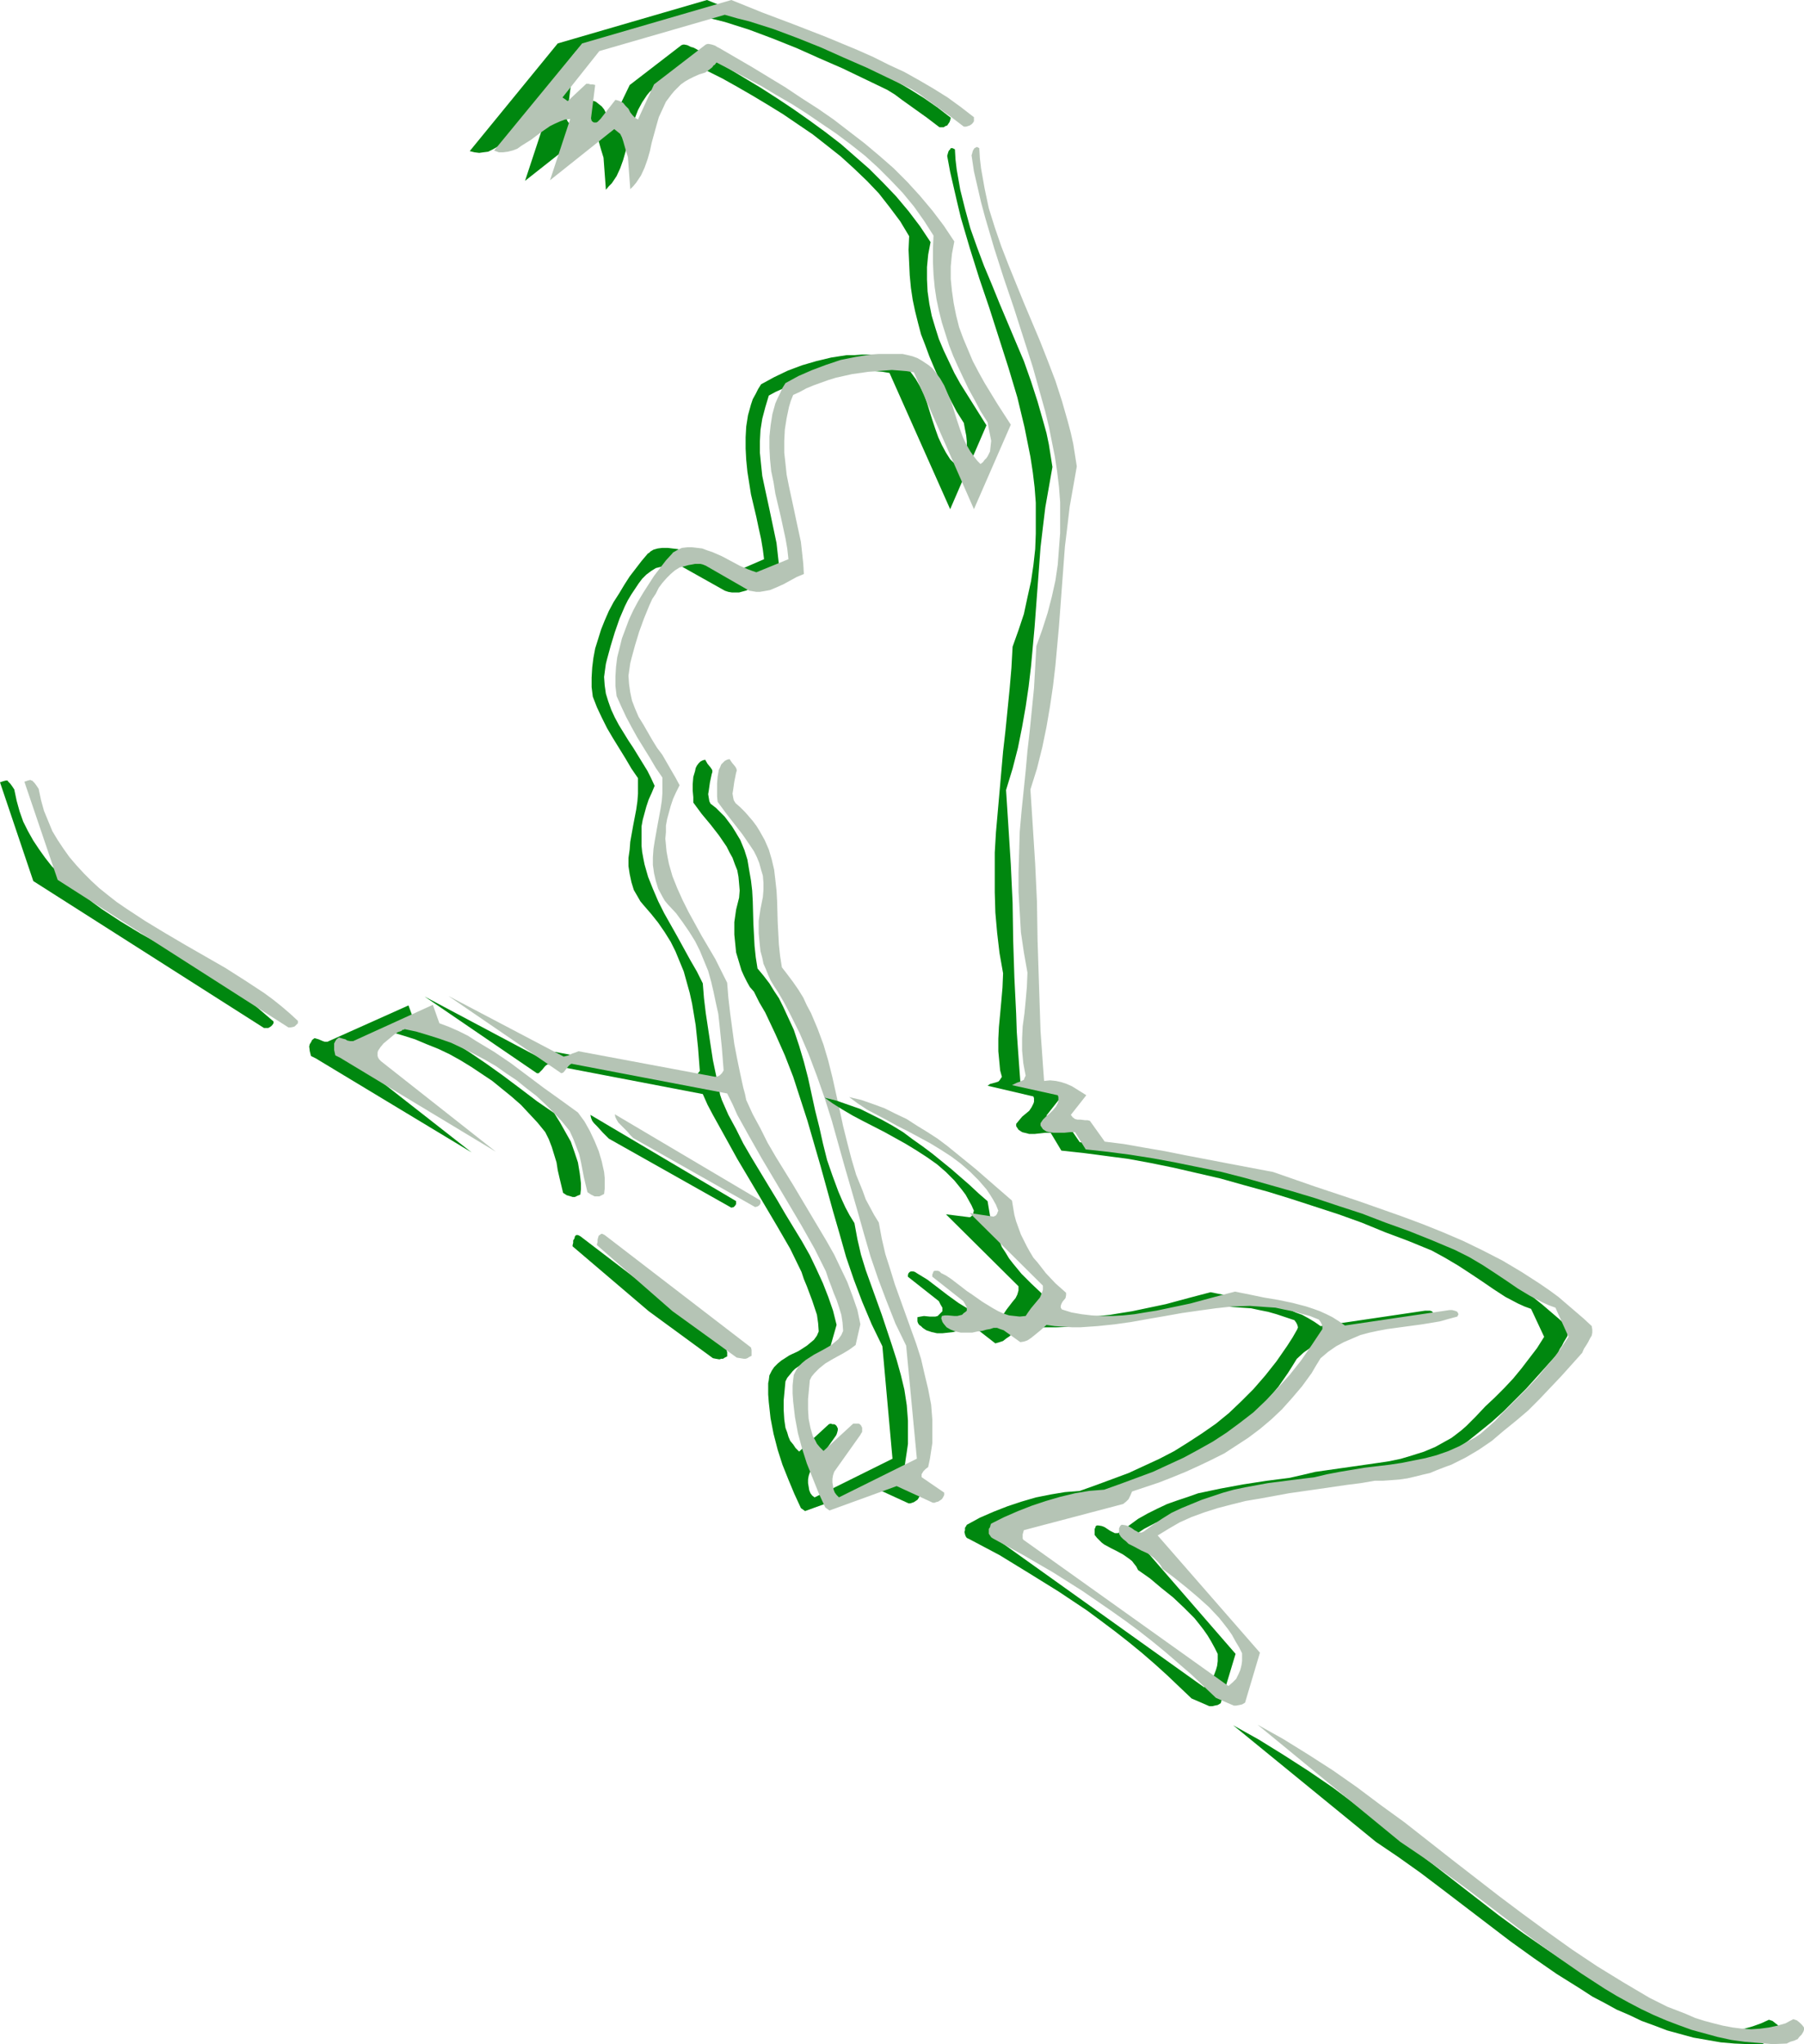 <?xml version="1.0" encoding="UTF-8" standalone="no"?>
<svg
   version="1.0"
   width="129.724mm"
   height="146.908mm"
   id="svg14"
   sodipodi:docname="Snowboarder 24.wmf"
   xmlns:inkscape="http://www.inkscape.org/namespaces/inkscape"
   xmlns:sodipodi="http://sodipodi.sourceforge.net/DTD/sodipodi-0.dtd"
   xmlns="http://www.w3.org/2000/svg"
   xmlns:svg="http://www.w3.org/2000/svg">
  <sodipodi:namedview
     id="namedview14"
     pagecolor="#ffffff"
     bordercolor="#000000"
     borderopacity="0.25"
     inkscape:showpageshadow="2"
     inkscape:pageopacity="0.0"
     inkscape:pagecheckerboard="0"
     inkscape:deskcolor="#d1d1d1"
     inkscape:document-units="mm" />
  <defs
     id="defs1">
    <pattern
       id="WMFhbasepattern"
       patternUnits="userSpaceOnUse"
       width="6"
       height="6"
       x="0"
       y="0" />
  </defs>
  <path
     style="fill:#00870f;fill-opacity:1;fill-rule:evenodd;stroke:none"
     d="m 217.675,409.646 1.131,0.808 18.261,-6.625 9.858,4.525 h 0.485 l 0.485,-0.162 0.485,-0.162 0.485,-0.323 0.485,-0.323 0.323,-0.485 0.323,-0.646 v -0.646 l -6.141,-4.04 0.162,-0.97 0.485,-0.808 0.485,-0.485 0.808,-0.485 0.323,-2.262 0.323,-2.101 0.323,-2.262 v -2.101 -2.101 -2.101 l -0.323,-4.202 -0.646,-4.202 -0.97,-4.04 -1.131,-4.04 -1.293,-4.04 -2.747,-8.241 -2.909,-8.08 -1.454,-4.04 -1.293,-4.202 -0.97,-4.202 -0.808,-4.363 -1.293,-2.101 -1.131,-2.101 -0.97,-2.101 -0.97,-2.262 -1.616,-4.363 -1.454,-4.202 -1.131,-4.525 -0.97,-4.363 -1.131,-4.525 -1.939,-8.888 -1.131,-4.363 -1.293,-4.363 -1.454,-4.363 -1.939,-4.202 -0.97,-2.101 -1.131,-2.262 -1.293,-1.939 -1.293,-2.101 -1.616,-2.101 -1.616,-1.939 -0.485,-3.07 -0.323,-3.07 -0.323,-6.141 -0.162,-5.979 -0.162,-2.909 -0.323,-2.747 -0.485,-2.747 -0.485,-2.909 -0.808,-2.586 -1.131,-2.747 -1.454,-2.424 -0.808,-1.293 -0.97,-1.293 -0.97,-1.293 -1.131,-1.131 -1.293,-1.293 -1.454,-1.131 -0.323,-0.646 -0.162,-0.97 -0.162,-0.97 0.162,-0.97 0.323,-2.262 0.485,-2.262 0.162,-0.485 V 209.267 l -0.162,-0.323 -0.323,-0.485 -0.808,-0.97 -0.646,-1.131 -0.646,0.162 -0.646,0.323 -0.485,0.485 -0.485,0.646 -0.323,0.646 -0.162,0.808 -0.485,1.616 -0.162,1.939 v 1.778 l 0.162,1.778 v 1.454 l 2.262,3.07 2.424,2.909 2.262,2.909 2.101,3.07 0.808,1.616 0.808,1.454 0.646,1.778 0.646,1.616 0.323,1.778 0.162,1.778 0.162,1.939 -0.162,1.939 -0.808,3.232 -0.485,3.394 v 3.394 l 0.162,1.616 0.162,1.616 0.162,1.616 0.485,1.616 0.485,1.616 0.485,1.616 0.646,1.454 0.808,1.616 0.808,1.454 1.131,1.293 1.454,2.909 1.616,2.747 2.747,5.817 2.586,5.817 2.262,5.817 1.939,5.979 1.939,5.979 3.555,12.281 3.394,12.281 1.778,6.141 1.778,6.302 2.101,6.141 2.262,5.979 2.586,6.141 2.909,5.979 2.747,30.542 -21.17,10.504 -0.646,-0.485 -0.485,-0.646 -0.323,-0.808 -0.162,-0.97 -0.162,-0.97 v -0.97 l 0.162,-0.97 0.323,-0.97 7.11,-10.019 0.162,-0.323 0.162,-0.485 0.162,-0.646 v -0.485 l -0.323,-0.646 -0.323,-0.323 -0.323,-0.162 h -0.485 l -0.485,-0.162 -0.485,0.162 -8.08,7.433 -0.97,-0.97 -0.646,-0.97 -0.808,-0.97 -0.485,-1.131 -0.323,-1.131 -0.485,-1.293 -0.323,-2.262 -0.162,-2.586 v -2.586 l 0.485,-5.171 0.485,-0.97 0.808,-0.97 0.646,-0.808 0.646,-0.646 1.616,-1.131 1.454,-1.131 3.394,-1.778 1.616,-0.97 1.616,-1.293 1.616,-5.656 -0.97,-3.878 -1.293,-3.717 -1.454,-3.717 -1.778,-3.878 -1.778,-3.717 -2.101,-3.717 -2.262,-3.717 -2.262,-3.717 -2.262,-3.878 -2.262,-3.717 -4.686,-7.757 -2.262,-3.878 -1.939,-3.878 -2.101,-3.878 -1.778,-4.04 -0.485,-1.454 -0.323,-1.778 -0.808,-3.717 -0.808,-3.878 -0.646,-4.202 -1.293,-8.565 -0.485,-4.04 -0.323,-4.04 -1.616,-3.232 -1.778,-3.07 -3.555,-6.464 -3.555,-6.302 -1.616,-3.232 -1.454,-3.394 -1.293,-3.232 -0.97,-3.394 -0.323,-1.616 -0.323,-1.778 -0.162,-1.616 v -1.778 -1.778 -1.778 l 0.323,-1.778 0.485,-1.778 0.485,-1.778 0.646,-1.939 0.808,-1.778 0.808,-1.939 -0.97,-2.101 -0.97,-1.939 -2.586,-4.202 -1.293,-2.101 -1.293,-1.939 -2.586,-4.202 -1.131,-2.101 -0.97,-2.101 -0.808,-2.262 -0.646,-2.101 -0.323,-2.262 -0.162,-2.262 0.323,-2.424 0.162,-1.131 0.323,-1.293 0.97,-3.555 1.131,-3.717 1.293,-3.717 1.454,-3.394 0.808,-1.616 0.97,-1.616 0.97,-1.454 0.97,-1.454 0.97,-1.293 1.131,-1.131 1.293,-0.97 1.293,-0.808 1.293,-0.323 1.131,-0.323 0.808,-0.162 0.808,-0.162 h 0.808 0.646 l 0.646,0.162 0.808,0.323 11.797,6.625 0.97,0.323 0.97,0.162 h 0.97 0.97 l 1.778,-0.485 1.939,-0.808 1.778,-0.808 1.778,-0.97 1.778,-0.808 1.939,-0.808 -0.162,-2.909 -0.323,-2.909 -0.323,-2.909 -1.293,-6.141 -0.646,-3.07 -1.293,-5.979 -0.646,-3.07 -0.323,-3.07 -0.323,-3.232 v -3.07 l 0.162,-3.07 0.485,-3.07 0.808,-3.07 0.485,-1.616 0.485,-1.616 1.778,-0.97 1.778,-0.808 1.939,-0.808 2.101,-0.808 1.939,-0.646 2.101,-0.646 4.363,-0.97 4.525,-0.646 2.101,-0.323 h 2.101 2.101 2.101 l 1.939,0.162 1.939,0.323 16.483,37.006 9.858,-22.785 -3.555,-5.656 -3.555,-5.656 -1.616,-2.909 -1.454,-3.07 -1.454,-3.07 -1.293,-3.07 -0.97,-3.07 -0.97,-3.232 -0.646,-3.232 -0.485,-3.394 -0.162,-3.232 v -3.394 l 0.323,-3.394 0.646,-3.394 -2.909,-4.363 -3.07,-4.04 -3.394,-4.04 -3.555,-3.717 -3.717,-3.717 -3.878,-3.394 -3.878,-3.394 -4.202,-3.232 -4.202,-3.07 -4.363,-3.07 -4.363,-2.909 -4.525,-2.909 -8.888,-5.333 -8.888,-5.333 -0.646,-0.323 -0.646,-0.162 -0.97,-0.485 -0.808,-0.162 h -0.323 l -0.485,0.162 -14.059,10.827 -4.525,9.373 -0.646,-0.485 -0.646,-0.485 -0.646,-0.808 -0.485,-0.97 -0.646,-0.808 -0.808,-0.646 -0.808,-0.646 -0.97,-0.323 -4.363,5.171 -0.485,0.485 -0.323,0.323 -0.323,0.162 -0.323,0.162 -0.323,-0.162 -0.323,-0.162 -0.323,-0.485 -0.162,-0.485 1.131,-9.211 h -0.485 -0.485 -0.162 -0.162 l -0.323,-0.162 h -0.808 l -5.171,4.686 -0.162,-0.162 -0.162,-0.162 -0.808,-0.485 10.019,-12.766 33.936,-9.857 3.394,0.97 3.232,0.808 6.626,2.101 6.464,2.424 6.464,2.586 6.141,2.747 6.302,2.747 12.12,5.817 2.101,1.293 1.939,1.454 3.394,2.424 3.394,2.424 3.394,2.586 h 0.646 0.485 l 0.485,-0.323 0.485,-0.162 0.323,-0.485 0.323,-0.485 0.162,-0.485 0.162,-0.646 -3.555,-2.747 -3.717,-2.586 -3.878,-2.424 -3.878,-2.262 -4.04,-2.101 -4.202,-2.101 -4.202,-2.101 -4.202,-1.778 -8.726,-3.717 L 209.11,6.787 200.545,3.394 192.142,0 151.581,11.797 127.664,41.045 l 1.293,0.323 1.293,0.162 1.131,-0.162 1.293,-0.162 1.293,-0.646 1.131,-0.646 2.586,-1.778 2.586,-1.778 2.586,-1.778 1.293,-0.808 1.293,-0.646 1.454,-0.485 1.293,-0.162 -5.494,16.644 17.614,-13.897 0.808,0.646 0.808,0.808 0.485,0.808 0.323,0.97 0.646,2.262 0.646,2.101 0.646,8.726 0.808,-0.97 0.808,-0.808 1.293,-1.939 0.97,-2.101 0.808,-2.262 0.646,-2.262 0.646,-2.262 1.131,-4.686 0.808,-2.262 0.808,-2.101 1.131,-2.101 1.293,-1.939 0.808,-0.97 0.97,-0.808 0.97,-0.97 1.131,-0.646 1.131,-0.808 1.293,-0.646 1.454,-0.646 1.616,-0.485 0.97,-0.808 0.808,-0.808 0.323,-0.323 0.323,-0.323 0.646,-0.485 3.878,2.101 4.202,2.101 4.04,2.262 4.202,2.424 4.04,2.424 4.202,2.586 4.04,2.747 4.04,2.747 3.717,2.909 3.878,3.07 3.555,3.232 3.555,3.394 3.232,3.394 2.909,3.717 2.909,3.878 2.424,4.04 -0.162,3.717 0.162,3.555 0.162,3.394 0.323,3.394 0.485,3.232 0.646,3.07 0.808,3.232 0.808,3.07 1.131,2.909 1.131,3.07 1.293,3.07 1.293,2.909 1.616,2.909 1.616,3.07 1.616,3.07 1.939,3.07 0.323,1.778 0.323,1.616 0.162,1.616 v 1.454 l -0.323,1.293 -0.485,1.454 -0.485,0.485 -0.485,0.646 -0.485,0.485 -0.646,0.485 -0.808,-0.646 -0.808,-0.808 -1.131,-1.778 -1.131,-2.101 -0.97,-2.101 -0.808,-2.262 -0.808,-2.424 -1.454,-4.686 -0.808,-2.262 -1.131,-2.262 -1.131,-1.939 -1.293,-1.778 -0.808,-0.97 -0.97,-0.646 -0.808,-0.808 -1.131,-0.646 -1.131,-0.485 -1.131,-0.485 -1.454,-0.323 -1.293,-0.323 -2.262,-0.162 h -2.262 l -2.101,0.162 h -2.101 l -2.101,0.323 -2.101,0.323 -4.04,0.97 -3.878,1.131 -3.878,1.454 -3.717,1.778 -3.555,1.939 -0.808,1.293 -0.646,1.293 -0.808,1.454 -0.485,1.454 -0.808,2.909 -0.485,3.07 -0.162,2.909 v 3.07 l 0.162,3.07 0.323,3.232 0.485,3.07 0.485,3.07 1.454,6.141 0.646,3.07 0.646,2.909 0.485,2.909 0.323,2.586 -8.565,3.717 -1.131,-0.323 -1.293,-0.485 -2.262,-0.97 -2.424,-1.293 -2.586,-1.293 -2.586,-1.131 -1.293,-0.485 -1.293,-0.485 -1.454,-0.162 -1.293,-0.162 h -1.454 l -1.293,0.162 -1.131,0.323 -0.808,0.485 -0.323,0.323 -0.162,0.162 h -0.162 v 0 l -1.778,2.101 -1.616,2.101 -1.616,2.101 -1.454,2.262 -1.454,2.424 -1.454,2.262 -1.293,2.424 -1.131,2.586 -0.97,2.424 -0.808,2.586 -0.808,2.586 -0.485,2.586 -0.323,2.586 -0.162,2.747 v 2.586 l 0.323,2.586 1.131,2.909 1.293,2.747 1.454,2.909 1.616,2.747 3.394,5.494 1.616,2.747 1.778,2.586 v 2.101 2.101 l -0.162,2.101 -0.323,2.262 -0.808,4.202 -0.808,4.525 -0.162,2.101 -0.323,2.262 v 2.262 l 0.323,2.101 0.485,2.262 0.646,2.101 1.131,1.939 0.646,1.131 0.808,0.97 2.101,2.424 1.939,2.424 1.778,2.586 1.616,2.586 1.293,2.586 1.131,2.747 1.131,2.747 0.808,2.909 0.808,2.909 0.646,2.909 0.485,2.909 0.485,2.909 0.646,6.141 0.485,6.302 -0.485,0.646 -0.646,0.646 -0.485,0.323 -0.808,0.162 -37.006,-6.949 -0.97,0.323 -0.808,0.485 -1.131,0.323 -1.454,0.323 -31.027,-16.483 30.542,20.846 h 0.485 l 0.323,-0.323 0.646,-0.646 0.646,-0.808 0.323,-0.323 0.485,-0.323 42.178,8.08 1.293,2.909 1.454,2.747 1.616,2.909 1.616,2.909 3.394,6.141 3.555,5.979 7.272,12.281 3.555,6.141 3.07,6.302 0.646,1.939 0.808,1.939 1.454,3.878 0.646,1.939 0.646,1.939 0.323,2.262 0.162,2.262 -0.485,1.131 -0.808,1.131 -0.97,0.808 -0.97,0.808 -2.262,1.454 -2.424,1.131 -2.262,1.454 -0.97,0.808 -0.97,0.97 -0.646,0.97 -0.646,1.293 -0.162,1.293 -0.162,0.808 v 0.808 2.262 l 0.162,2.101 0.485,4.363 0.808,4.202 1.131,4.363 1.293,4.04 1.616,4.04 1.616,3.878 z"
     id="path1" />
  <path
     style="fill:#b5c4b5;fill-opacity:1;fill-rule:evenodd;stroke:none"
     d="m 224.301,409.485 1.131,0.808 18.261,-6.625 9.858,4.525 h 0.485 l 0.323,-0.162 0.646,-0.162 0.485,-0.323 0.485,-0.323 0.323,-0.485 0.323,-0.646 v -0.646 l -6.141,-4.202 v -0.808 l 0.485,-0.808 0.646,-0.646 0.646,-0.485 0.485,-2.262 0.323,-2.101 0.323,-2.101 v -2.101 -2.262 -2.101 l -0.323,-4.04 -0.808,-4.202 -0.97,-4.04 -0.97,-4.202 -1.293,-4.04 -2.909,-8.08 -2.909,-8.08 -1.293,-4.202 -1.293,-4.04 -0.97,-4.202 -0.808,-4.363 -1.293,-2.101 -1.131,-2.101 -1.131,-2.101 -0.808,-2.262 -1.778,-4.363 -1.293,-4.363 -1.131,-4.363 -1.131,-4.525 -0.97,-4.525 -0.97,-4.363 -0.97,-4.363 -1.131,-4.525 -1.293,-4.363 -1.616,-4.363 -1.778,-4.202 -1.131,-2.101 -0.97,-2.101 -1.293,-2.101 -1.454,-2.101 -1.454,-1.939 -1.616,-2.101 -0.485,-3.07 -0.323,-3.07 -0.323,-5.979 -0.162,-5.817 -0.162,-2.909 -0.323,-2.909 -0.323,-2.747 -0.646,-2.747 -0.808,-2.747 -1.131,-2.586 -1.454,-2.586 -0.808,-1.293 -0.97,-1.293 -0.97,-1.131 -1.131,-1.293 -1.293,-1.293 -1.293,-1.131 -0.485,-0.808 -0.162,-0.808 -0.162,-0.97 0.162,-0.97 0.323,-2.262 0.485,-2.424 0.162,-0.485 v -0.323 l -0.162,-0.485 -0.323,-0.485 -0.808,-0.97 -0.646,-0.97 -0.646,0.162 -0.646,0.323 -0.485,0.485 -0.485,0.485 -0.323,0.808 -0.323,0.646 -0.323,1.778 -0.162,1.939 v 1.778 1.778 l 0.162,1.454 2.262,3.07 2.262,2.909 2.262,2.909 2.101,3.07 0.97,1.454 0.808,1.616 0.646,1.616 0.485,1.778 0.485,1.616 0.162,1.939 v 1.939 l -0.162,1.939 -0.646,3.232 -0.485,3.232 v 3.394 l 0.323,3.394 0.162,1.454 0.485,1.778 0.323,1.616 0.646,1.454 0.646,1.616 0.646,1.454 0.97,1.616 0.97,1.454 1.616,2.747 1.454,2.747 2.909,5.817 2.424,5.656 2.262,5.979 2.101,5.979 1.939,6.141 3.394,12.12 3.555,12.281 1.778,6.302 1.778,6.141 2.101,6.141 2.262,5.979 2.424,6.141 2.909,5.979 2.909,30.703 -21.17,10.504 -0.646,-0.646 -0.485,-0.646 -0.323,-0.808 -0.162,-0.97 -0.162,-0.97 v -0.97 l 0.162,-0.97 0.323,-0.97 7.11,-10.019 0.162,-0.323 0.323,-0.485 v -0.646 -0.485 l -0.323,-0.646 -0.323,-0.323 -0.323,-0.162 h -0.485 -0.323 -0.646 v 0 l -8.08,7.433 -0.97,-0.97 -0.808,-0.97 -0.485,-0.97 -0.646,-1.131 -0.323,-1.131 -0.323,-1.131 -0.485,-2.424 -0.162,-2.586 v -2.747 l 0.485,-5.171 0.485,-0.97 0.808,-0.97 0.646,-0.646 0.646,-0.646 1.616,-1.293 1.616,-0.97 1.454,-0.808 1.778,-0.97 1.616,-0.97 1.778,-1.293 1.293,-5.656 -0.808,-3.878 -1.293,-3.717 -1.454,-3.878 -1.778,-3.717 -1.778,-3.717 -2.101,-3.717 -4.525,-7.595 -4.525,-7.595 -4.686,-7.595 -2.262,-3.878 -1.939,-3.878 -2.101,-3.878 -1.778,-3.878 -0.323,-1.616 -0.485,-1.778 -0.808,-3.717 -0.808,-3.878 -0.808,-4.202 -1.131,-8.403 -0.485,-4.202 -0.323,-4.04 -1.616,-3.232 -1.616,-3.232 -3.717,-6.302 -3.555,-6.464 -1.616,-3.232 -1.454,-3.232 -1.293,-3.232 -0.97,-3.394 -0.323,-1.616 -0.323,-1.778 -0.162,-1.778 -0.162,-1.616 0.162,-1.778 v -1.778 l 0.323,-1.778 0.485,-1.778 0.485,-1.778 0.646,-1.939 0.808,-1.778 0.97,-1.939 -1.131,-2.101 -1.131,-1.939 -2.424,-4.202 -1.454,-1.939 -1.293,-2.101 -2.424,-4.202 -1.293,-2.101 -0.97,-2.262 -0.808,-2.101 -0.485,-2.262 -0.323,-2.262 -0.162,-2.262 0.323,-2.262 0.162,-1.131 0.323,-1.293 0.97,-3.555 1.131,-3.717 1.293,-3.555 1.454,-3.555 0.808,-1.778 0.97,-1.454 0.808,-1.616 0.97,-1.293 1.131,-1.293 1.131,-1.131 1.131,-0.97 1.293,-0.808 1.293,-0.323 1.131,-0.323 0.97,-0.162 0.808,-0.162 h 0.646 0.808 l 0.646,0.162 0.808,0.323 11.797,6.787 0.97,0.162 0.97,0.162 h 0.97 l 0.97,-0.162 1.778,-0.323 1.939,-0.808 1.778,-0.808 3.555,-1.939 1.939,-0.808 -0.162,-2.747 -0.323,-3.07 -0.323,-2.909 -1.293,-5.979 -0.646,-3.07 -1.293,-5.979 -0.646,-3.232 -0.323,-3.07 -0.323,-2.909 v -3.232 l 0.162,-3.07 0.485,-3.07 0.646,-3.07 0.485,-1.616 0.646,-1.616 1.778,-0.808 1.778,-0.97 1.939,-0.808 4.04,-1.454 2.101,-0.646 4.363,-0.97 4.525,-0.646 2.101,-0.162 2.101,-0.162 2.101,-0.162 2.101,0.162 1.939,0.162 1.939,0.323 16.322,37.167 10.019,-22.947 -3.555,-5.494 -1.778,-2.909 -1.778,-2.909 -1.616,-2.909 -1.616,-3.07 -1.293,-3.07 -1.293,-3.07 -1.131,-3.07 -0.808,-3.232 -0.646,-3.232 -0.485,-3.394 -0.323,-3.232 v -3.394 l 0.323,-3.394 0.646,-3.394 -2.909,-4.363 -3.07,-4.04 -3.394,-4.04 -3.394,-3.717 -3.717,-3.717 -3.878,-3.394 -4.04,-3.394 -4.202,-3.232 -4.202,-3.232 -4.202,-2.909 -4.525,-2.909 -4.363,-2.909 -9.05,-5.494 -8.888,-5.171 -0.646,-0.323 -0.485,-0.323 -0.485,-0.162 -0.485,-0.162 -0.808,-0.162 h -0.323 l -0.485,0.162 -14.059,10.827 -4.363,9.534 -0.808,-0.485 -0.646,-0.646 -0.646,-0.808 -0.485,-0.97 -0.808,-0.808 -0.646,-0.808 -0.97,-0.485 -0.485,-0.162 -0.646,-0.162 -4.04,5.171 -0.485,0.485 -0.323,0.323 -0.323,0.162 h -0.323 -0.323 l -0.323,-0.162 -0.323,-0.323 -0.162,-0.646 1.131,-9.049 -0.646,-0.162 h -0.162 -0.162 -0.162 -0.162 l -0.485,-0.162 h -0.646 l -5.01,4.686 -0.323,-0.162 -0.162,-0.162 -0.485,-0.323 -0.485,-0.323 10.019,-12.604 34.098,-9.857 3.394,0.97 3.232,0.808 6.626,2.101 6.464,2.424 6.464,2.586 6.141,2.747 6.302,2.747 12.12,5.817 2.101,1.293 1.939,1.454 3.394,2.424 3.394,2.424 3.394,2.586 h 0.646 l 0.485,-0.162 0.485,-0.162 0.485,-0.323 0.323,-0.323 0.323,-0.485 V 32.481 31.834 l -3.555,-2.747 -3.555,-2.586 -3.878,-2.424 -3.878,-2.262 -4.04,-2.262 -4.202,-1.939 -4.202,-2.101 -4.363,-1.939 -8.565,-3.555 L 215.736,6.625 207.171,3.394 198.768,0 l -40.562,11.797 -23.917,29.087 1.293,0.485 h 1.131 l 1.293,-0.162 1.293,-0.323 1.293,-0.485 1.131,-0.808 2.586,-1.616 2.586,-1.939 2.586,-1.778 1.293,-0.646 1.454,-0.646 1.293,-0.485 1.454,-0.162 -5.494,16.644 17.453,-13.897 0.808,0.646 0.808,0.646 0.485,0.97 0.323,0.97 0.646,2.262 0.646,2.101 0.646,8.726 0.808,-0.808 0.808,-0.97 1.293,-1.939 0.97,-2.101 0.808,-2.262 0.646,-2.262 0.485,-2.262 1.293,-4.686 0.646,-2.262 0.97,-2.101 0.97,-2.101 1.454,-1.939 0.808,-0.97 0.808,-0.808 0.97,-0.97 1.131,-0.808 1.131,-0.646 1.293,-0.646 1.454,-0.646 1.616,-0.485 1.131,-0.808 0.808,-0.646 0.323,-0.485 0.323,-0.162 0.485,-0.646 4.04,2.101 4.04,2.101 4.202,2.262 4.04,2.424 4.202,2.424 4.04,2.586 4.04,2.747 4.04,2.747 3.878,2.909 3.878,3.07 3.555,3.232 3.394,3.394 3.232,3.394 3.07,3.717 2.747,3.878 2.586,4.04 -0.162,3.555 v 3.555 l 0.162,3.555 0.323,3.394 0.485,3.232 0.646,3.07 0.808,3.232 0.97,3.07 0.97,3.07 1.131,2.909 1.293,2.909 1.454,3.07 1.454,3.07 1.616,2.909 1.616,3.07 1.939,3.07 0.323,1.778 0.323,1.616 0.323,1.616 -0.162,1.454 -0.162,1.454 -0.646,1.293 -0.323,0.485 -0.485,0.485 -0.485,0.646 -0.646,0.485 -0.808,-0.808 -0.646,-0.808 -1.293,-1.778 -1.131,-1.939 -0.97,-2.101 -0.808,-2.262 -0.808,-2.424 -1.454,-4.686 -0.97,-2.262 -0.97,-2.262 -1.131,-1.939 -1.454,-1.939 -0.646,-0.808 -0.97,-0.808 -0.97,-0.646 -0.97,-0.646 -1.131,-0.646 -1.293,-0.485 -1.293,-0.323 -1.454,-0.323 h -2.101 -2.262 -2.101 l -2.262,0.162 -2.101,0.323 -1.939,0.323 -4.04,0.808 -3.878,1.293 -3.878,1.454 -3.717,1.616 -3.555,1.939 -0.808,1.293 -0.646,1.454 -0.646,1.293 -0.646,1.454 -0.808,2.909 -0.485,3.07 -0.323,3.07 v 3.07 l 0.162,3.07 0.323,3.232 0.646,3.07 0.485,3.07 1.454,6.141 1.293,5.979 0.485,2.747 0.323,2.909 -8.726,3.555 -0.97,-0.323 -1.293,-0.485 -2.262,-0.97 -2.424,-1.293 -2.424,-1.293 -2.586,-1.131 -1.454,-0.485 -1.293,-0.485 -1.293,-0.162 -1.454,-0.162 h -1.293 l -1.454,0.162 -1.131,0.485 -0.808,0.485 -0.323,0.162 -0.162,0.162 h -0.162 v 0.162 l -1.778,1.939 -1.616,2.101 -1.616,2.101 -1.454,2.262 -1.454,2.262 -1.454,2.424 -1.293,2.424 -1.131,2.424 -0.97,2.586 -0.97,2.586 -0.646,2.586 -0.646,2.586 -0.323,2.586 -0.162,2.586 v 2.586 l 0.323,2.747 1.293,2.909 1.293,2.747 1.454,2.747 1.616,2.909 3.394,5.494 1.616,2.747 1.778,2.586 v 2.101 2.101 l -0.162,2.101 -0.323,2.101 -0.808,4.363 -0.808,4.525 -0.323,2.101 -0.162,2.262 v 2.101 l 0.323,2.262 0.485,2.101 0.646,2.101 1.131,2.101 0.646,1.131 0.808,0.97 2.262,2.424 1.778,2.424 1.778,2.586 1.616,2.586 1.293,2.586 1.131,2.747 1.131,2.747 0.808,2.909 0.646,2.747 0.646,3.07 0.646,2.909 0.323,2.909 0.646,6.302 0.485,6.141 -0.162,0.323 -0.323,0.485 -0.485,0.485 -0.485,0.323 -0.808,0.162 -37.168,-6.949 -0.808,0.323 -0.97,0.323 -0.97,0.485 -1.293,0.323 -31.35,-16.483 30.704,21.008 0.485,-0.162 0.323,-0.323 0.485,-0.646 0.646,-0.808 0.323,-0.323 0.485,-0.323 42.339,8.08 1.454,2.909 1.293,2.909 1.616,2.909 1.616,2.909 3.394,5.979 3.555,5.979 7.272,12.281 3.555,6.302 3.07,6.141 0.646,1.939 0.808,2.101 0.646,1.778 0.808,1.939 0.646,1.939 0.646,2.101 0.323,2.101 0.162,2.262 -0.485,1.131 -0.808,1.131 -0.97,0.808 -0.97,0.808 -2.262,1.293 -2.424,1.293 -2.262,1.454 -0.97,0.808 -0.97,0.97 -0.646,0.97 -0.646,1.293 -0.162,1.293 -0.162,1.616 v 2.101 l 0.162,2.262 0.485,4.202 0.808,4.363 1.131,4.202 1.293,4.04 1.616,4.04 1.616,4.04 z"
     id="path2" />
  <path
     style="fill:#00870f;fill-opacity:1;fill-rule:evenodd;stroke:none"
     d="m 9.05,239.324 62.701,39.914 h 0.162 0.485 0.485 l 0.323,-0.162 0.485,-0.323 0.323,-0.323 0.323,-0.485 v -0.485 l -2.262,-1.939 -2.262,-1.939 -2.262,-1.939 -2.586,-1.778 -5.01,-3.555 -5.333,-3.232 -10.989,-6.464 -5.494,-3.07 -5.333,-3.232 -5.171,-3.394 -2.424,-1.778 -2.424,-1.939 -2.424,-1.778 -2.101,-1.939 -2.101,-2.101 -2.101,-2.101 -1.778,-2.262 -1.616,-2.262 -1.616,-2.424 -1.454,-2.586 -1.293,-2.586 -0.97,-2.747 -0.808,-2.909 -0.646,-3.07 -0.646,-0.97 -0.485,-0.646 -0.323,-0.323 -0.162,-0.162 -0.162,-0.162 v -0.162 H 1.939 1.616 l -0.646,0.162 -0.485,0.162 L 0,212.499 Z"
     id="path3" />
  <path
     style="fill:#b5c4b5;fill-opacity:1;fill-rule:evenodd;stroke:none"
     d="m 15.675,239.001 62.701,40.076 h 0.646 l 0.808,-0.162 0.323,-0.162 0.485,-0.485 0.323,-0.323 v -0.646 l -2.101,-1.939 -2.262,-1.939 -2.424,-1.939 -2.424,-1.778 -5.171,-3.394 -5.333,-3.394 -10.989,-6.302 -5.494,-3.232 -5.333,-3.232 -5.171,-3.394 -2.586,-1.778 -2.262,-1.778 -2.424,-1.939 -2.101,-1.939 -2.101,-2.101 -1.939,-2.101 -1.939,-2.262 -1.616,-2.262 -1.616,-2.424 -1.454,-2.424 -1.131,-2.747 -1.131,-2.747 -0.808,-2.909 -0.646,-3.07 -0.646,-0.97 -0.485,-0.646 -0.323,-0.323 -0.162,-0.162 -0.162,-0.162 v 0 H 8.565 l -0.323,-0.162 -0.646,0.162 -0.485,0.162 -0.485,0.162 z"
     id="path4" />
  <path
     style="fill:#00870f;fill-opacity:1;fill-rule:evenodd;stroke:none"
     d="m 176.305,356.158 17.453,12.766 0.808,0.162 0.97,0.162 0.485,-0.162 h 0.485 l 0.485,-0.323 0.646,-0.323 v -0.97 -0.162 0 l -0.162,-0.485 v -0.646 l -39.754,-30.38 -0.323,-0.162 -0.323,-0.162 h -0.323 -0.162 l -0.323,0.323 -0.162,0.646 -0.323,0.485 v 0.646 l -0.162,0.646 v 0.323 z"
     id="path5" />
  <path
     style="fill:#b5c4b5;fill-opacity:1;fill-rule:evenodd;stroke:none"
     d="m 182.769,356.158 17.453,12.604 0.97,0.162 0.97,0.162 h 0.485 l 0.485,-0.162 0.485,-0.323 0.646,-0.323 v -0.97 -0.162 -0.485 l -0.162,-0.646 -39.754,-30.542 -0.323,-0.162 -0.323,-0.162 h -0.323 l -0.162,0.162 -0.485,0.323 -0.162,0.485 -0.162,0.646 v 0.646 l -0.162,0.485 v 0.323 z"
     id="path6" />
  <path
     style="fill:#00870f;fill-opacity:1;fill-rule:evenodd;stroke:none"
     d="m 373.942,500.302 5.979,4.04 6.141,4.363 5.979,4.525 6.141,4.686 12.282,9.373 6.302,4.525 6.302,4.363 6.464,4.04 3.232,2.101 3.394,1.778 3.232,1.778 3.394,1.454 3.394,1.616 3.555,1.293 3.394,1.293 3.555,0.97 3.555,0.97 3.717,0.646 3.717,0.646 3.717,0.323 3.717,0.162 h 3.878 l 0.97,-0.485 1.131,-0.323 0.323,-0.162 0.323,-0.162 0.162,-0.162 v 0 l 0.485,-0.485 0.646,-0.646 0.485,-0.97 0.162,-0.485 v -0.485 l -0.485,-0.808 -0.646,-0.485 -0.808,-0.646 -0.97,-0.323 -2.101,0.97 -2.262,0.808 -2.262,0.646 -2.424,0.162 -2.424,0.162 -2.424,-0.162 -2.586,-0.323 -2.586,-0.485 -2.424,-0.485 -2.586,-0.808 -2.586,-0.97 -2.586,-0.808 -5.01,-2.262 -4.848,-2.262 -7.272,-4.202 -6.949,-4.363 -6.787,-4.525 -6.787,-4.686 -6.626,-4.848 -6.464,-5.009 -6.464,-5.009 -6.464,-5.009 -12.605,-9.857 -6.464,-4.848 -6.464,-4.848 -6.626,-4.525 -6.787,-4.363 -6.787,-4.202 -6.949,-3.878 z"
     id="path7" />
  <path
     style="fill:#b5c4b5;fill-opacity:1;fill-rule:evenodd;stroke:none"
     d="m 380.568,500.302 5.979,4.04 6.141,4.363 5.979,4.363 6.141,4.686 12.282,9.373 6.302,4.525 6.302,4.363 6.464,4.202 3.232,1.939 3.232,1.778 3.394,1.778 3.394,1.616 3.394,1.454 3.394,1.293 3.555,1.293 3.555,0.97 3.555,0.97 3.717,0.808 3.555,0.485 3.878,0.323 3.717,0.323 3.878,-0.162 0.97,-0.485 1.131,-0.323 0.323,-0.162 0.323,-0.162 h 0.162 v 0 l 0.485,-0.646 0.646,-0.646 0.485,-0.808 0.162,-0.485 v -0.646 l -0.485,-0.646 -0.646,-0.646 -0.808,-0.646 -0.97,-0.323 -2.101,1.131 -2.262,0.646 -2.262,0.485 -2.424,0.323 -2.424,0.162 -2.424,-0.162 -2.586,-0.323 -2.586,-0.485 -2.586,-0.646 -2.424,-0.646 -2.586,-0.808 -2.586,-1.131 -5.01,-1.939 -4.848,-2.424 -7.11,-4.202 -7.11,-4.363 -6.787,-4.525 -6.787,-4.848 -6.626,-4.848 -6.464,-4.848 -6.464,-5.009 -6.464,-5.009 -12.766,-10.019 -6.464,-4.686 -6.464,-4.848 -6.464,-4.525 -6.787,-4.363 -6.787,-4.202 -6.949,-3.878 z"
     id="path8" />
  <path
     style="fill:#00870f;fill-opacity:1;fill-rule:evenodd;stroke:none"
     d="m 85.81,287.48 42.339,25.532 -31.189,-24.401 -0.485,-0.646 -0.323,-0.485 -0.162,-0.485 v -0.485 l 0.162,-0.485 0.162,-0.485 0.485,-0.97 0.808,-0.97 0.97,-0.808 1.131,-0.808 0.97,-0.808 0.808,-0.646 0.97,-0.485 0.323,-0.162 0.323,-0.162 h 0.162 0.162 l 3.07,0.646 3.232,0.97 3.07,0.97 3.07,1.293 3.232,1.293 3.07,1.454 2.909,1.616 2.909,1.778 2.909,1.939 2.909,1.939 2.586,2.101 2.586,2.101 2.586,2.262 2.262,2.424 2.262,2.424 2.101,2.586 0.97,1.939 0.808,2.101 0.646,2.101 0.646,2.101 0.323,2.101 0.485,2.101 0.97,4.04 0.97,0.646 1.131,0.323 0.485,0.162 h 0.646 l 0.646,-0.323 0.808,-0.323 0.162,-1.454 v -1.616 l -0.162,-1.454 -0.162,-1.293 -0.485,-2.909 -0.97,-2.909 -0.97,-2.747 -1.454,-2.586 -1.454,-2.586 -1.616,-2.586 -4.686,-3.232 -4.686,-3.555 -4.525,-3.394 -4.525,-3.232 -4.525,-3.07 -4.848,-3.07 -2.424,-1.293 -2.424,-1.293 -2.586,-1.131 -2.586,-1.131 -1.778,-4.848 -21.654,9.696 -0.323,0.162 h -0.323 -0.485 l -0.485,-0.162 -1.131,-0.485 -1.131,-0.323 -0.646,0.485 -0.323,0.646 -0.323,0.485 -0.162,0.646 0.162,1.293 0.323,1.293 z"
     id="path9" />
  <path
     style="fill:#b5c4b5;fill-opacity:1;fill-rule:evenodd;stroke:none"
     d="m 92.435,287.318 42.339,25.532 -31.189,-24.563 -0.485,-0.485 -0.323,-0.485 -0.162,-0.485 v -0.485 -0.485 l 0.162,-0.485 0.646,-0.97 0.808,-0.97 0.97,-0.808 1.939,-1.616 0.97,-0.646 0.97,-0.323 0.323,-0.323 h 0.323 l 0.162,-0.162 h 0.162 l 3.07,0.646 3.232,0.97 3.07,0.97 3.232,1.131 3.07,1.454 2.909,1.454 3.07,1.616 3.07,1.778 2.747,1.939 2.909,1.939 2.586,2.101 2.747,2.101 2.424,2.262 2.424,2.424 2.101,2.262 2.101,2.586 0.97,2.101 0.808,2.101 0.808,2.101 0.485,2.101 0.808,4.202 0.97,4.04 0.97,0.646 0.97,0.485 h 0.646 0.646 l 0.646,-0.323 0.646,-0.323 0.162,-1.454 v -1.454 -1.454 l -0.162,-1.616 -0.646,-2.909 -0.808,-2.747 -1.131,-2.747 -1.293,-2.747 -1.454,-2.586 -1.778,-2.424 -4.686,-3.394 -4.525,-3.232 -9.05,-6.787 -4.525,-3.07 -4.848,-2.909 -2.262,-1.454 -2.586,-1.293 -2.586,-1.131 -2.586,-0.97 -1.778,-5.009 -21.654,9.857 h -0.323 -0.485 l -0.808,-0.162 -0.485,-0.323 -0.646,-0.162 -1.131,-0.323 -0.646,0.485 -0.323,0.485 -0.323,0.646 v 0.485 1.293 l 0.323,1.454 z"
     id="path10" />
  <path
     style="fill:#00870f;fill-opacity:1;fill-rule:evenodd;stroke:none"
     d="m 263.408,418.049 8.242,4.363 7.918,4.848 8.08,5.009 7.757,5.171 3.717,2.747 3.878,2.909 3.717,2.909 3.555,2.909 3.555,3.07 3.394,3.07 3.394,3.232 3.232,3.07 4.848,2.101 h 0.808 l 0.646,-0.162 0.808,-0.162 0.808,-0.485 4.04,-13.412 -27.795,-31.996 2.909,-1.939 3.07,-1.616 3.394,-1.454 3.394,-1.293 3.555,-1.131 3.717,-0.97 3.878,-0.808 3.878,-0.808 7.918,-1.454 7.918,-1.131 7.757,-1.131 3.878,-0.485 3.717,-0.646 h 2.262 l 2.262,-0.162 2.101,-0.162 2.262,-0.323 2.101,-0.485 1.939,-0.485 2.101,-0.646 2.101,-0.646 1.939,-0.646 1.778,-0.97 3.878,-1.778 3.555,-2.101 3.555,-2.424 3.232,-2.586 3.394,-2.747 3.232,-2.909 3.07,-3.07 3.07,-3.07 2.909,-3.232 5.656,-6.302 0.485,-1.131 0.646,-0.97 0.485,-0.97 0.485,-0.808 0.485,-0.808 0.162,-0.808 v -0.808 l -0.162,-0.97 -2.262,-2.101 -2.262,-1.939 -2.262,-1.939 -2.424,-1.939 -4.848,-3.555 -5.01,-3.232 -5.01,-2.909 -5.333,-2.909 -5.494,-2.586 -5.494,-2.424 -5.656,-2.262 -5.818,-2.101 -11.474,-4.202 -11.635,-3.878 -11.635,-3.878 -5.979,-0.97 -5.979,-1.131 -11.797,-2.424 -5.656,-1.131 -5.656,-0.97 -5.494,-0.97 -5.333,-0.646 -3.878,-5.656 -0.646,-0.162 h -0.646 l -1.454,-0.162 -0.646,-0.162 -0.646,-0.162 -0.646,-0.323 -0.485,-0.646 4.202,-5.333 -1.293,-0.808 -1.293,-0.808 -1.293,-0.808 -1.293,-0.646 -1.454,-0.646 -1.616,-0.162 -1.454,-0.162 -1.616,0.162 -0.323,-4.363 -0.323,-4.525 -0.323,-4.686 -0.162,-4.848 -0.485,-9.857 -0.323,-10.019 -0.162,-10.342 -0.485,-10.342 -0.646,-10.181 -0.323,-5.009 -0.323,-5.009 1.778,-5.817 1.454,-5.656 1.131,-5.656 0.97,-5.494 0.808,-5.494 0.646,-5.494 0.485,-5.333 0.485,-5.333 0.808,-10.827 0.808,-10.827 0.646,-5.494 0.646,-5.333 0.97,-5.494 0.97,-5.494 -0.485,-3.07 -0.485,-3.07 -0.646,-3.07 -0.808,-2.909 -1.616,-5.656 -1.778,-5.494 -1.939,-5.494 -2.262,-5.333 -4.363,-10.342 -2.101,-5.171 -2.101,-5.009 -1.939,-5.171 -1.778,-5.009 -1.454,-5.333 -1.293,-5.171 -0.485,-2.747 -0.485,-2.747 -0.323,-2.747 -0.162,-2.747 -0.323,-0.162 -0.323,-0.162 h -0.485 l -0.162,0.323 -0.323,0.323 -0.162,0.323 -0.323,1.131 0.808,4.363 0.97,4.202 0.97,4.202 0.97,4.04 2.424,8.241 2.586,8.241 2.747,8.08 2.586,8.08 2.586,8.08 2.424,8.08 0.97,4.04 0.97,4.04 0.808,4.04 0.808,4.04 0.646,4.202 0.485,4.04 0.323,4.202 v 4.202 4.202 l -0.162,4.202 -0.485,4.363 -0.646,4.363 -0.97,4.363 -0.97,4.525 -1.454,4.363 -1.616,4.525 -0.323,5.817 -0.485,5.656 -1.131,11.312 -0.646,5.656 -0.485,5.494 -0.97,10.989 -0.485,5.494 -0.323,5.494 v 5.333 5.494 l 0.162,5.494 0.485,5.494 0.646,5.494 0.97,5.494 -0.162,3.878 -0.323,3.717 -0.323,3.555 -0.323,3.394 -0.162,3.232 v 3.394 l 0.323,3.394 0.162,1.778 0.485,1.778 -0.323,0.485 -0.323,0.485 -0.323,0.323 -0.485,0.162 -1.131,0.323 -0.646,0.162 -0.646,0.485 12.443,2.909 0.162,0.485 v 0.485 0.485 l -0.162,0.485 -0.485,0.97 -0.646,0.97 -1.939,1.616 -0.808,0.97 -0.808,0.97 v 0.646 l 0.323,0.485 0.323,0.485 0.485,0.323 0.485,0.323 0.646,0.162 1.293,0.323 h 1.454 l 1.454,-0.162 1.454,-0.162 h 1.454 l 2.909,4.848 5.979,0.646 6.141,0.808 6.141,0.808 6.141,1.131 6.302,1.293 6.302,1.454 6.302,1.454 6.302,1.778 6.464,1.778 6.302,1.939 6.464,2.101 6.464,2.101 6.302,2.262 6.302,2.586 6.464,2.424 6.302,2.586 3.555,1.939 3.555,2.101 3.232,2.101 3.394,2.262 3.07,2.101 3.232,2.101 3.394,1.778 1.778,0.808 1.778,0.646 3.555,7.595 -1.939,3.07 -2.101,2.747 -2.101,2.747 -2.262,2.747 -2.424,2.586 -2.586,2.586 -2.586,2.424 -2.586,2.747 -1.293,1.293 -1.293,1.293 -1.293,1.131 -1.454,1.131 -1.293,0.97 -1.454,0.808 -2.909,1.616 -3.07,1.293 -3.07,0.97 -3.232,0.97 -3.07,0.646 -3.232,0.485 -3.394,0.485 -6.787,0.97 -6.787,0.97 -3.394,0.808 -3.555,0.808 -6.302,0.808 -6.302,0.97 -6.141,1.131 -3.07,0.646 -3.07,0.646 -2.747,0.97 -2.909,0.97 -2.747,0.97 -2.747,1.293 -2.586,1.293 -2.586,1.454 -2.424,1.778 -2.424,1.778 -0.323,0.162 -0.323,0.162 h -0.808 l -0.646,-0.323 -0.646,-0.323 -1.454,-0.97 -0.808,-0.323 -0.97,-0.162 h -0.323 l -0.323,0.162 -0.162,0.485 -0.162,0.323 v 1.616 l 0.646,0.808 0.646,0.646 0.646,0.646 0.646,0.485 1.778,0.97 1.616,0.808 1.778,0.97 1.616,1.131 0.808,0.646 0.485,0.646 0.646,0.808 0.485,0.97 3.232,2.262 3.07,2.586 3.232,2.586 2.909,2.747 2.909,2.909 1.293,1.616 1.131,1.454 1.131,1.616 0.97,1.616 0.97,1.778 0.808,1.616 v 0.97 0.97 l -0.162,1.293 -0.323,1.131 -0.485,1.293 -0.646,1.293 -0.97,1.131 -1.131,0.97 -55.914,-39.914 -0.162,-0.323 0.162,-0.485 v -0.646 l 0.323,-1.131 26.987,-7.11 0.808,-0.485 0.646,-0.808 0.485,-0.97 0.485,-1.131 7.434,-2.586 3.555,-1.293 3.555,-1.616 3.555,-1.454 3.555,-1.778 3.394,-1.778 3.394,-1.939 3.232,-2.101 3.07,-2.424 3.07,-2.586 3.07,-2.747 2.747,-3.07 2.747,-3.232 2.586,-3.717 1.131,-1.778 1.293,-2.101 1.939,-1.778 2.101,-1.454 2.262,-1.293 2.262,-0.97 2.262,-0.808 2.262,-0.646 2.424,-0.485 2.424,-0.485 9.534,-1.293 4.848,-0.808 2.262,-0.646 2.424,-0.646 0.162,-0.323 0.162,-0.485 -0.162,-0.323 -0.162,-0.162 -0.323,-0.323 -0.485,-0.162 h -0.485 -0.808 l -28.442,4.202 -1.616,-1.131 -1.616,-0.97 -1.778,-0.97 -1.778,-0.646 -1.778,-0.808 -1.778,-0.485 -3.878,-0.97 -3.717,-0.97 -4.04,-0.646 -3.878,-0.808 -4.04,-0.808 -6.141,1.616 -5.979,1.616 -6.141,1.293 -3.07,0.646 -3.07,0.485 -2.909,0.485 -3.07,0.323 -2.909,0.162 h -2.747 l -2.909,-0.162 -2.747,-0.323 -2.747,-0.646 -2.586,-0.646 -0.162,-0.646 v -0.485 l 0.162,-0.485 0.323,-0.485 0.646,-1.131 0.162,-0.646 v -0.646 l -2.909,-2.747 -2.586,-2.586 -2.262,-2.747 -1.131,-1.454 -0.97,-1.616 -0.97,-1.454 -0.646,-1.616 -0.808,-1.616 -0.646,-1.778 -0.646,-1.778 -0.485,-1.778 -0.323,-1.939 -0.323,-1.939 -2.424,-2.101 -2.424,-2.262 -5.01,-4.363 -5.171,-4.202 -2.586,-1.939 -2.747,-1.939 -2.586,-1.939 -2.909,-1.778 -2.909,-1.616 -2.909,-1.454 -2.909,-1.454 -3.232,-1.131 -3.232,-1.131 -3.232,-0.808 2.262,1.616 2.586,1.616 2.747,1.616 2.747,1.454 5.979,3.07 5.818,3.232 2.909,1.778 2.747,1.778 2.747,1.939 2.424,2.101 2.262,2.262 2.101,2.586 0.97,1.293 0.808,1.454 0.808,1.454 0.646,1.454 -0.162,0.485 v 0.485 l -0.485,0.485 -0.162,0.162 -0.323,0.162 -6.464,-0.808 19.715,19.553 v 0.646 0.485 l -0.323,1.131 -0.485,0.97 -0.808,0.97 -1.616,2.101 -0.646,0.97 -0.646,1.131 -1.616,0.162 -1.454,-0.162 -1.454,-0.323 -1.454,-0.485 -1.616,-0.485 -1.293,-0.808 -2.909,-1.778 -2.909,-2.101 -2.747,-2.101 -2.747,-2.101 -2.909,-1.778 -0.485,-0.323 -0.485,-0.162 h -0.485 -0.162 l -0.323,0.162 -0.323,0.323 -0.162,0.485 v 0.485 l 8.403,6.625 0.485,0.97 0.485,0.808 v 0.485 0.485 l -0.323,0.323 -0.485,0.485 -0.485,0.485 -0.646,0.162 h -0.646 -0.808 l -1.616,-0.162 -0.97,0.162 -0.808,0.162 v 0.485 0.646 l 0.162,0.485 0.323,0.485 0.485,0.323 0.485,0.485 0.97,0.646 1.454,0.485 1.454,0.323 h 1.454 l 1.454,-0.162 1.454,-0.162 1.293,-0.323 1.131,-0.162 0.97,-0.162 1.131,-0.162 h 0.808 l 0.808,0.162 0.97,0.323 4.363,3.394 1.131,-0.323 0.97,-0.323 0.808,-0.646 0.97,-0.646 0.808,-0.808 0.97,-0.808 1.616,-1.293 2.262,0.162 2.424,0.323 h 2.262 2.424 l 4.525,-0.162 4.525,-0.485 4.686,-0.646 4.525,-0.808 4.525,-0.808 4.686,-0.808 4.525,-0.808 4.525,-0.646 4.686,-0.323 4.686,-0.162 2.262,0.162 2.262,0.162 2.424,0.162 2.262,0.485 2.424,0.485 2.262,0.646 2.424,0.808 2.424,0.808 0.485,0.646 0.323,0.646 0.162,0.646 -0.162,0.485 -1.293,2.262 -1.454,2.262 -2.909,4.202 -3.07,3.878 -3.232,3.717 -3.232,3.232 -3.394,3.232 -3.555,2.909 -3.717,2.586 -3.717,2.424 -3.878,2.424 -4.04,2.101 -4.202,1.939 -4.202,1.939 -4.363,1.616 -4.363,1.616 -4.525,1.616 -4.04,0.323 -3.878,0.646 -4.04,0.808 -3.878,1.131 -3.878,1.293 -3.717,1.454 -3.717,1.616 -3.555,1.939 -0.162,0.323 -0.323,0.485 v 0.646 l -0.162,0.485 0.162,0.646 0.162,0.485 0.323,0.485 z"
     id="path11" />
  <path
     style="fill:#b5c4b5;fill-opacity:1;fill-rule:evenodd;stroke:none"
     d="m 269.872,417.888 8.242,4.525 8.08,4.686 7.918,5.009 7.757,5.333 3.878,2.747 3.717,2.747 3.717,2.909 3.555,2.909 3.555,3.07 3.555,3.07 3.394,3.232 3.232,3.07 4.848,2.101 h 0.646 l 0.808,-0.162 0.808,-0.162 0.808,-0.485 4.04,-13.574 -27.795,-31.834 2.909,-1.778 3.07,-1.778 3.232,-1.454 3.555,-1.293 3.555,-1.131 3.717,-0.97 3.878,-0.97 3.878,-0.646 7.918,-1.454 7.918,-1.131 7.757,-1.131 3.878,-0.485 3.717,-0.646 h 2.262 l 2.262,-0.162 2.101,-0.162 2.262,-0.323 2.101,-0.485 1.939,-0.485 2.101,-0.485 1.939,-0.808 2.101,-0.808 1.778,-0.646 3.878,-1.939 3.555,-2.101 3.555,-2.424 3.232,-2.747 3.394,-2.747 3.232,-2.747 3.07,-3.07 5.979,-6.302 5.656,-6.302 0.485,-1.131 0.646,-0.97 0.485,-0.808 0.485,-0.97 0.485,-0.808 0.162,-0.808 v -0.808 l -0.162,-0.97 -2.262,-2.101 -2.262,-1.939 -2.262,-1.939 -2.262,-1.939 -2.424,-1.778 -2.586,-1.778 -5.01,-3.232 -5.171,-3.07 -5.333,-2.747 -5.333,-2.586 -5.656,-2.424 -5.656,-2.262 -5.656,-2.101 -11.474,-4.04 -11.635,-3.878 -11.635,-4.04 -11.958,-2.262 -11.797,-2.262 -5.656,-1.131 -5.656,-0.97 -5.494,-0.97 -5.171,-0.646 -4.04,-5.656 -0.646,-0.162 h -0.646 l -1.293,-0.162 h -0.808 l -0.646,-0.162 -0.646,-0.485 -0.485,-0.646 4.202,-5.333 -1.293,-0.808 -1.293,-0.808 -1.293,-0.808 -1.454,-0.646 -1.454,-0.485 -1.454,-0.323 -1.616,-0.162 -1.616,0.162 -0.323,-4.363 -0.323,-4.686 -0.323,-4.525 -0.162,-4.848 -0.323,-9.857 -0.323,-10.019 -0.162,-10.342 -0.485,-10.342 -0.646,-10.181 -0.323,-5.009 -0.323,-5.009 1.778,-5.656 1.454,-5.817 1.131,-5.494 0.97,-5.656 0.808,-5.494 0.646,-5.494 0.485,-5.333 0.485,-5.333 0.808,-10.827 0.808,-10.827 0.646,-5.333 0.646,-5.494 0.97,-5.494 0.97,-5.494 -0.485,-3.07 -0.485,-3.07 -0.646,-2.909 -0.808,-3.07 -1.616,-5.656 -1.778,-5.494 -2.101,-5.494 -2.101,-5.333 -4.363,-10.342 -2.101,-5.171 -2.101,-5.171 -1.939,-5.009 -1.778,-5.171 -1.616,-5.171 -1.131,-5.333 -0.485,-2.747 -0.485,-2.747 -0.323,-2.747 -0.162,-2.747 -0.323,-0.162 -0.323,-0.162 -0.323,0.162 -0.323,0.162 -0.323,0.485 -0.162,0.323 -0.162,0.646 -0.162,0.485 0.646,4.363 0.97,4.202 0.97,4.201 1.131,4.202 2.424,8.241 2.586,8.08 2.747,8.08 2.586,8.08 2.586,8.08 2.262,8.08 1.131,4.04 0.97,4.04 0.808,4.04 0.808,4.04 0.646,4.202 0.485,4.04 0.323,4.202 v 4.202 4.202 l -0.323,4.202 -0.323,4.363 -0.646,4.363 -0.97,4.363 -1.131,4.363 -1.454,4.525 -1.616,4.525 -0.323,5.817 -0.323,5.656 -1.131,11.312 -0.646,5.656 -0.485,5.494 -1.131,10.989 -0.485,5.494 -0.162,5.494 -0.162,5.494 v 5.333 l 0.323,5.494 0.323,5.494 0.808,5.494 0.97,5.494 -0.162,3.878 -0.323,3.717 -0.323,3.394 -0.485,3.555 -0.162,3.232 v 3.394 l 0.323,3.394 0.323,1.778 0.323,1.616 -0.323,0.646 -0.162,0.485 -0.97,0.485 -0.97,0.323 -0.646,0.323 -0.646,0.323 12.443,2.747 0.162,0.485 v 0.646 0.485 l -0.162,0.485 -0.485,0.97 -0.808,0.97 -0.808,0.808 -1.131,0.97 -0.808,0.808 -0.646,0.97 v 0.646 l 0.323,0.485 0.323,0.485 0.485,0.323 0.485,0.323 0.646,0.162 1.293,0.162 h 1.454 1.454 l 1.616,-0.162 h 1.293 l 2.909,4.686 5.979,0.646 6.141,0.808 6.141,0.97 6.141,1.131 6.302,1.293 6.302,1.293 6.302,1.616 6.302,1.778 6.302,1.778 6.464,1.939 6.302,2.101 6.464,2.101 6.302,2.424 6.302,2.262 6.464,2.586 6.141,2.586 1.939,0.97 1.939,0.97 3.555,2.101 3.232,2.101 3.394,2.262 3.07,2.101 3.232,1.939 3.394,1.778 1.778,0.808 1.778,0.646 3.555,7.918 -1.939,2.909 -2.101,2.909 -2.262,2.586 -2.262,2.747 -2.424,2.586 -2.424,2.424 -5.171,5.171 -1.293,1.454 -2.747,2.424 -1.293,1.131 -1.454,0.97 -1.454,0.808 -2.909,1.616 -2.909,1.293 -3.232,1.131 -3.07,0.808 -3.232,0.646 -3.232,0.646 -3.232,0.485 -6.787,0.808 -6.787,1.131 -3.394,0.646 -3.394,0.808 -6.464,0.808 -6.302,0.808 -6.141,1.131 -3.07,0.646 -2.909,0.808 -2.909,0.97 -2.909,0.97 -2.747,1.131 -2.747,1.131 -2.747,1.293 -2.586,1.616 -2.424,1.616 -2.424,1.778 -0.323,0.162 -0.323,0.162 h -0.808 l -0.485,-0.323 -0.646,-0.323 -0.646,-0.485 -0.808,-0.485 -0.808,-0.323 -0.97,-0.162 h -0.323 l -0.323,0.323 -0.162,0.323 -0.162,0.323 v 0.808 0.646 l 0.485,0.808 0.646,0.646 0.808,0.646 0.646,0.646 1.616,0.808 1.778,0.97 1.778,0.808 1.616,1.131 0.646,0.646 0.646,0.646 0.646,0.808 0.485,0.97 3.232,2.424 3.232,2.586 3.07,2.586 3.07,2.747 2.747,2.909 1.293,1.616 1.131,1.454 1.131,1.616 0.97,1.778 0.97,1.616 0.808,1.616 v 0.97 1.131 l -0.162,1.131 -0.323,1.293 -0.485,1.131 -0.646,1.293 -0.97,0.97 -1.131,0.97 -55.752,-39.753 -0.162,-0.323 v -0.485 -0.646 l 0.323,-1.131 26.987,-7.11 0.808,-0.646 0.646,-0.646 0.485,-0.97 0.485,-1.131 7.272,-2.424 3.717,-1.454 3.555,-1.454 3.555,-1.616 3.394,-1.616 3.555,-1.778 3.232,-2.101 3.232,-2.101 3.232,-2.424 3.07,-2.586 2.909,-2.747 2.747,-3.07 2.747,-3.232 2.586,-3.555 1.131,-1.939 1.293,-2.101 2.101,-1.778 2.101,-1.454 2.101,-1.131 2.262,-0.97 2.262,-0.97 2.424,-0.646 2.262,-0.485 2.586,-0.485 9.534,-1.293 4.848,-0.808 2.262,-0.646 2.424,-0.646 0.162,-0.323 0.162,-0.323 -0.162,-0.323 -0.162,-0.323 -0.323,-0.162 -0.485,-0.162 -0.646,-0.162 h -0.646 l -28.442,4.202 -1.616,-1.131 -1.778,-1.131 -1.616,-0.808 -1.778,-0.808 -1.778,-0.646 -1.939,-0.646 -3.717,-0.97 -3.878,-0.808 -3.878,-0.646 -3.878,-0.808 -4.04,-0.808 -6.141,1.616 -5.979,1.616 -6.141,1.293 -3.07,0.646 -3.07,0.485 -2.909,0.485 -3.07,0.323 -2.909,0.162 h -2.909 l -2.747,-0.162 -2.747,-0.323 -2.747,-0.485 -2.586,-0.808 -0.323,-0.485 v -0.485 l 0.162,-0.485 0.323,-0.646 0.808,-0.97 0.162,-0.808 v -0.646 l -2.909,-2.586 -2.586,-2.747 -2.262,-2.909 -1.131,-1.293 -0.97,-1.616 -0.808,-1.454 -0.808,-1.616 -0.808,-1.616 -0.646,-1.778 -0.646,-1.778 -0.485,-1.778 -0.323,-1.939 -0.323,-1.939 -2.424,-2.101 -2.424,-2.101 -5.01,-4.363 -5.171,-4.202 -2.586,-2.101 -2.586,-1.939 -2.747,-1.778 -2.909,-1.778 -2.747,-1.778 -3.07,-1.454 -2.909,-1.454 -3.07,-1.131 -3.232,-1.131 -3.394,-0.808 2.424,1.778 2.424,1.616 2.747,1.454 2.747,1.454 2.909,1.616 2.909,1.454 5.979,3.232 2.909,1.778 2.747,1.778 2.586,1.939 2.586,2.262 2.262,2.262 2.101,2.424 0.97,1.454 0.808,1.293 0.808,1.454 0.646,1.616 -0.162,0.323 -0.162,0.485 -0.323,0.485 -0.646,0.323 -6.464,-0.97 19.877,19.715 v 1.131 l -0.323,0.97 -0.485,1.131 -0.808,0.97 -1.616,1.939 -0.808,1.131 -0.646,0.97 -1.616,0.162 -1.454,-0.162 -1.454,-0.162 -1.454,-0.485 -1.454,-0.646 -1.454,-0.808 -2.909,-1.778 -2.747,-1.939 -1.454,-0.97 -1.454,-1.131 -2.747,-2.101 -1.454,-0.97 -1.293,-0.646 -0.485,-0.485 -0.485,-0.162 h -0.485 -0.323 l -0.323,0.162 -0.162,0.485 -0.162,0.323 v 0.646 l 8.403,6.625 0.485,0.808 0.485,0.97 v 0.323 0.485 l -0.323,0.323 -0.485,0.323 -0.485,0.485 -0.646,0.162 -0.646,0.162 h -0.808 l -1.778,-0.162 h -0.808 l -0.808,0.162 -0.162,0.646 0.162,0.485 0.162,0.485 0.323,0.485 0.808,0.97 1.131,0.646 1.293,0.485 1.454,0.323 h 1.616 1.454 l 1.454,-0.323 1.293,-0.162 1.131,-0.323 0.97,-0.162 0.97,-0.323 h 0.97 l 0.808,0.323 0.97,0.323 4.525,3.232 0.97,-0.162 0.97,-0.323 0.97,-0.646 0.808,-0.646 1.778,-1.454 1.616,-1.454 2.262,0.323 2.424,0.162 2.262,0.162 h 2.262 l 4.686,-0.323 4.686,-0.485 4.525,-0.646 4.525,-0.808 4.686,-0.808 4.525,-0.808 4.525,-0.646 4.686,-0.646 4.525,-0.485 4.686,-0.162 2.262,0.162 2.262,0.162 2.424,0.162 2.262,0.485 2.424,0.485 2.262,0.646 2.424,0.646 2.424,0.97 0.485,0.646 0.323,0.646 0.162,0.646 v 0.646 l -2.909,4.363 -2.909,4.202 -3.07,3.878 -3.232,3.555 -3.232,3.394 -3.394,3.232 -3.555,2.747 -3.717,2.747 -3.717,2.424 -4.04,2.262 -3.878,2.101 -4.202,1.939 -4.202,1.939 -4.363,1.616 -4.363,1.616 -4.525,1.616 -4.04,0.323 -3.878,0.646 -4.04,0.97 -3.878,1.131 -3.878,1.293 -3.717,1.454 -3.717,1.616 -3.555,1.778 -0.162,0.323 -0.162,0.646 -0.323,0.485 v 0.646 0.646 l 0.323,0.485 0.323,0.485 z"
     id="path12" />
  <path
     style="fill:#00870f;fill-opacity:1;fill-rule:evenodd;stroke:none"
     d="m 165.478,309.295 33.29,18.745 0.646,-0.162 0.323,-0.323 0.323,-0.485 v -0.808 l -39.592,-23.431 0.162,0.808 0.323,0.808 0.485,0.646 0.808,0.808 1.616,1.778 z"
     id="path13" />
  <path
     style="fill:#b5c4b5;fill-opacity:1;fill-rule:evenodd;stroke:none"
     d="m 172.104,309.133 33.128,18.745 0.646,-0.162 0.485,-0.323 0.323,-0.485 v -0.808 l -39.592,-23.431 0.162,0.808 0.323,0.646 0.485,0.808 0.808,0.808 1.616,1.616 0.808,0.97 z"
     id="path14" />
</svg>
